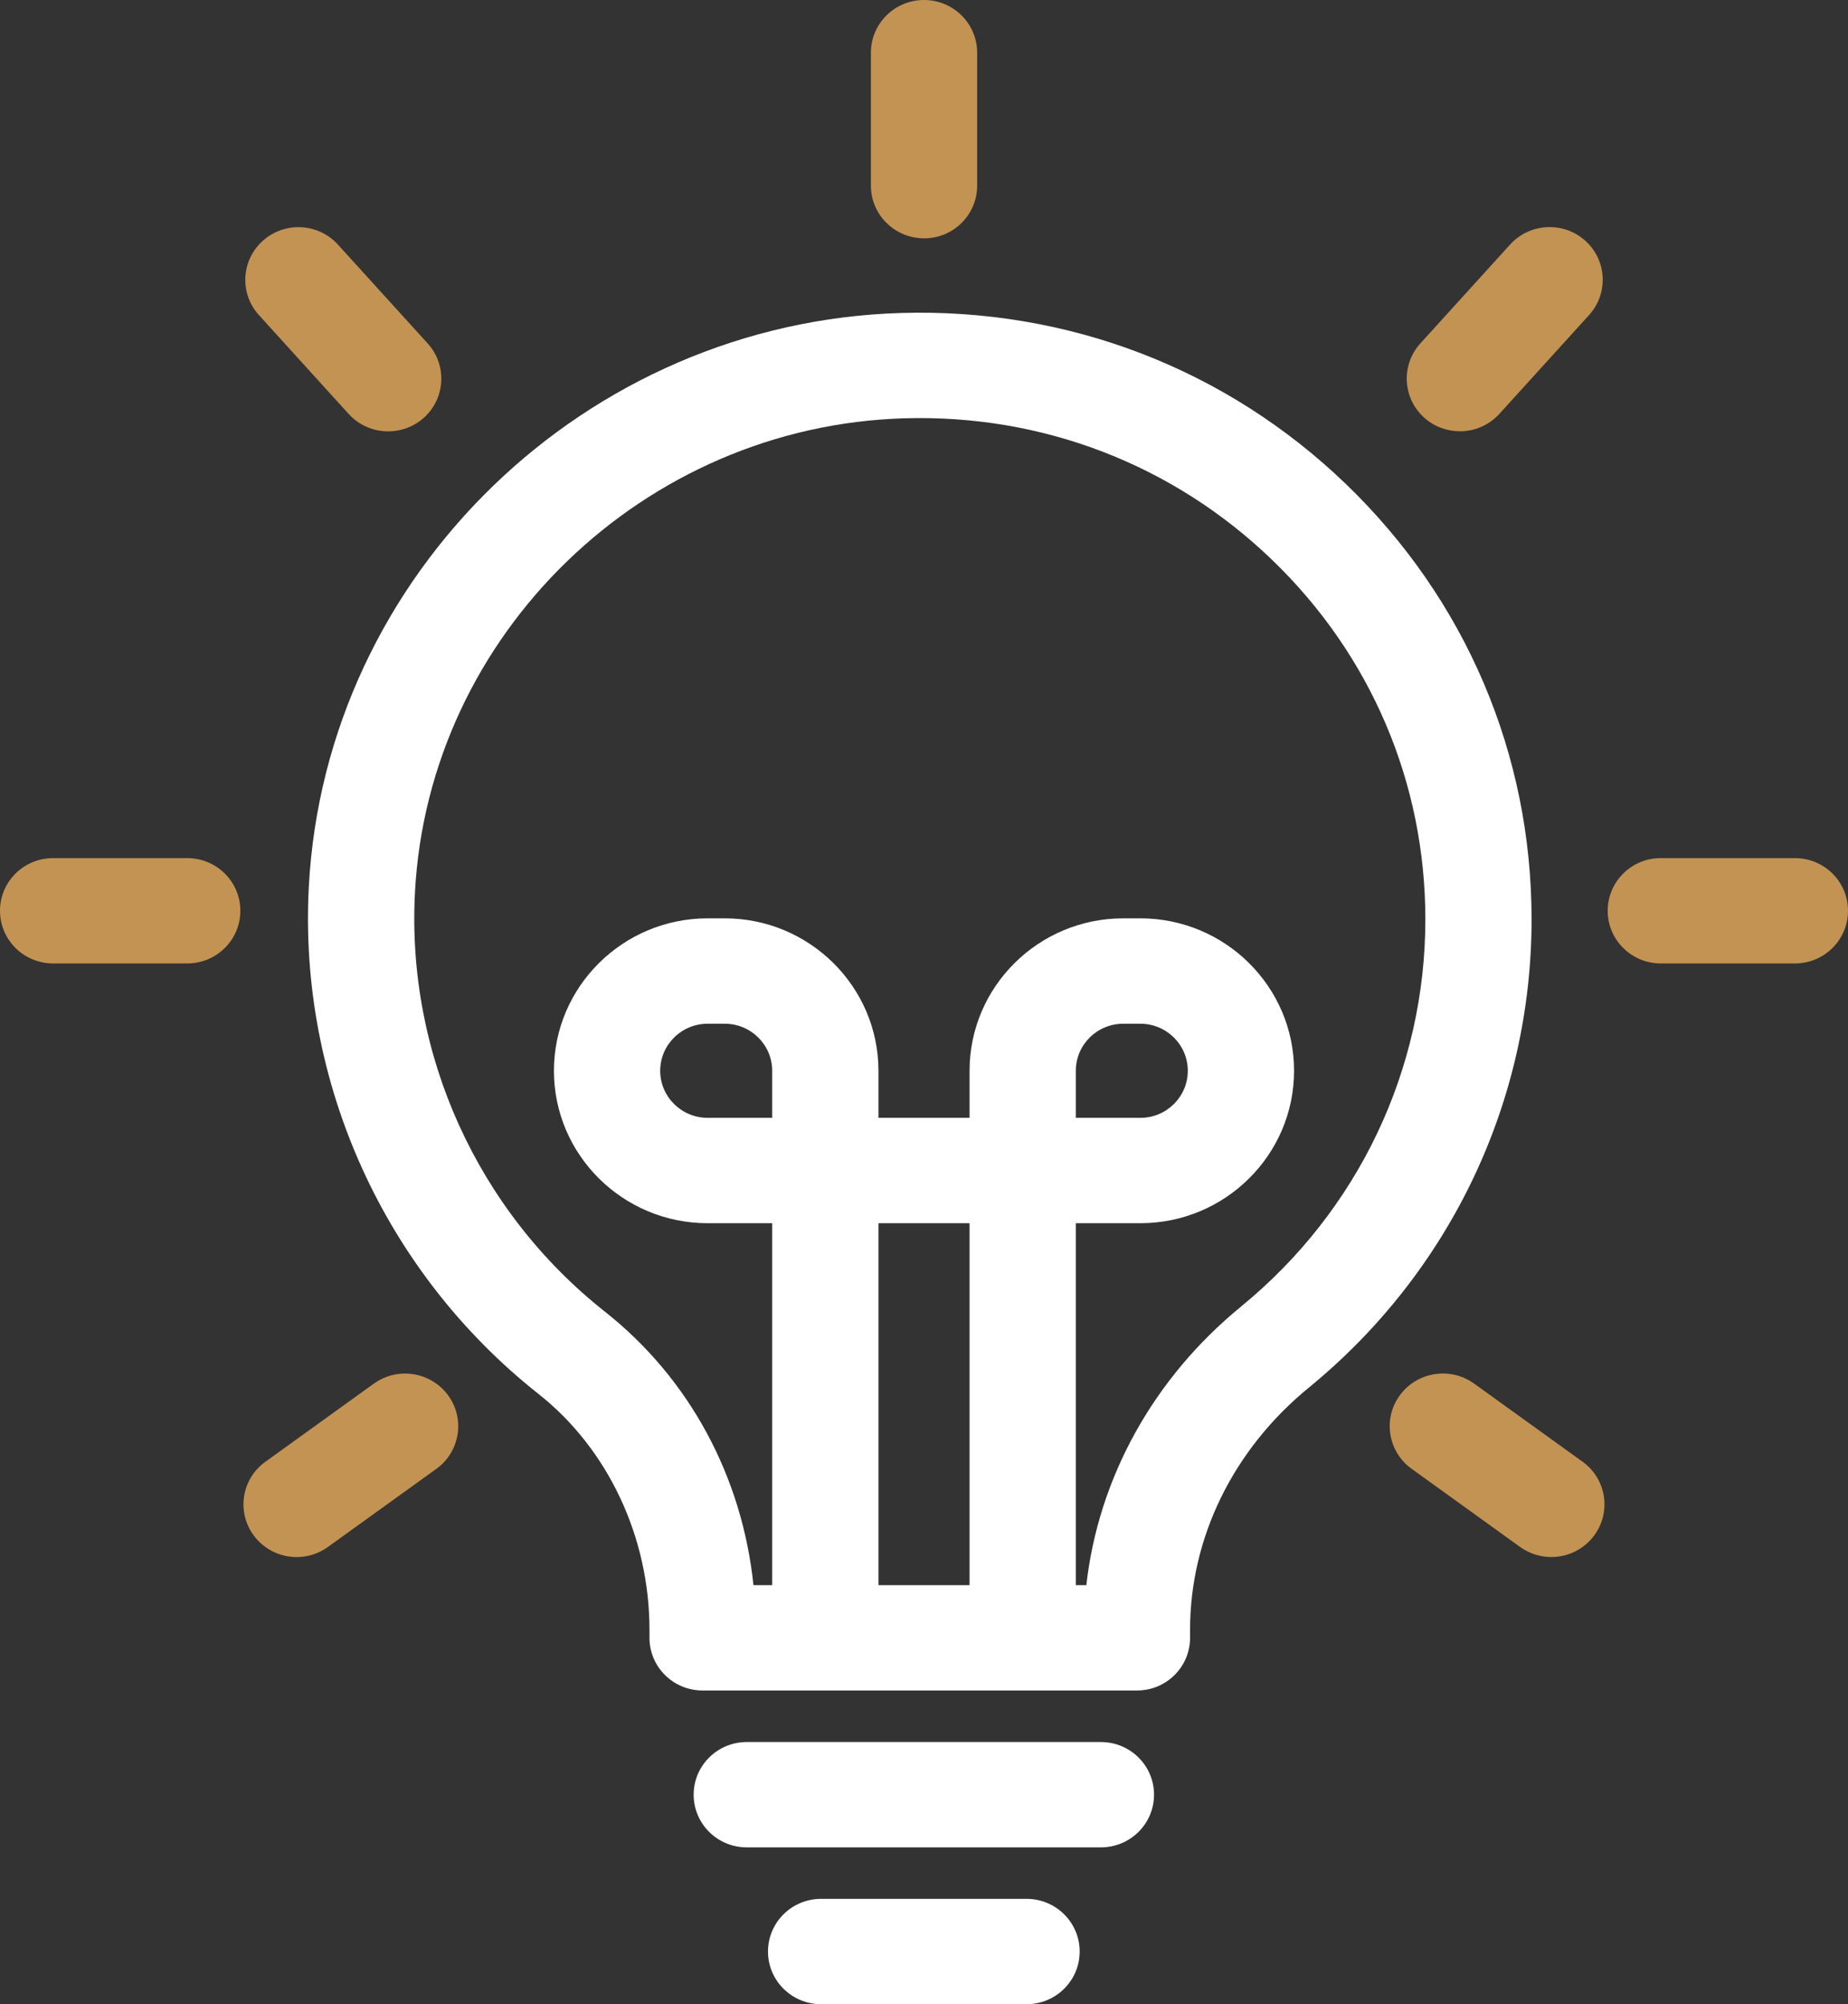 <svg width="71" height="77" viewBox="0 0 71 77" fill="none" xmlns="http://www.w3.org/2000/svg">
<rect x="0" y="0" width="71" height="77" fill="#333333" stroke="none"/>
<path d="M51.714 18.6C47.116 14.173 41.046 11.837 34.633 12.024C22.503 12.376 12.501 22.059 11.865 34.067C11.466 41.586 14.766 48.872 20.694 53.559C23.36 55.666 24.953 59.052 24.953 62.614V62.925C24.953 64.043 25.867 64.948 26.994 64.948H43.681C44.809 64.948 45.722 64.043 45.722 62.925V62.614C45.722 59.074 47.384 55.684 50.282 53.314C55.722 48.864 58.843 42.307 58.843 35.322C58.843 28.965 56.309 23.026 51.712 18.598L51.714 18.6ZM29.667 42.947H27.188C26.182 42.947 25.365 42.136 25.365 41.139C25.365 40.141 26.182 39.331 27.188 39.331H27.844C28.85 39.331 29.667 40.141 29.667 41.139V42.947ZM37.25 60.901H33.75V46.995H37.25V60.901ZM47.687 50.193C44.31 52.953 42.199 56.786 41.737 60.901H41.333V46.995H43.812C47.069 46.995 49.718 44.368 49.718 41.139C49.718 37.909 47.069 35.282 43.812 35.282H43.156C39.899 35.282 37.25 37.909 37.25 41.139V42.947H33.75V41.139C33.75 37.909 31.101 35.282 27.844 35.282H27.188C23.931 35.282 21.282 37.909 21.282 41.139C21.282 44.368 23.931 46.995 27.188 46.995H29.667V60.901H28.948C28.511 56.721 26.486 52.958 23.239 50.392C18.34 46.519 15.613 40.495 15.943 34.279C16.468 24.361 24.732 16.362 34.752 16.071C40.051 15.915 45.07 17.847 48.868 21.504C52.669 25.163 54.762 30.07 54.762 35.323C54.762 41.096 52.183 46.514 47.687 50.191V50.193ZM41.333 42.947V41.139C41.333 40.141 42.15 39.331 43.156 39.331H43.812C44.818 39.331 45.635 40.141 45.635 41.139C45.635 42.136 44.818 42.947 43.812 42.947H41.333Z" fill="white"/>
<path d="M42.297 66.928H28.691C27.563 66.928 26.65 67.834 26.65 68.951C26.65 70.069 27.563 70.975 28.691 70.975H42.297C43.424 70.975 44.338 70.069 44.338 68.951C44.338 67.834 43.424 66.928 42.297 66.928Z" fill="white"/>
<path d="M39.441 72.953H31.547C30.419 72.953 29.506 73.859 29.506 74.977C29.506 76.094 30.419 77 31.547 77H39.441C40.568 77 41.481 76.094 41.481 74.977C41.481 73.859 40.568 72.953 39.441 72.953Z" fill="white"/>
<path d="M35.501 9.158C36.628 9.158 37.542 8.252 37.542 7.134V2.024C37.542 0.906 36.628 0 35.501 0C34.374 0 33.46 0.906 33.46 2.024V7.133C33.46 8.25 34.374 9.156 35.501 9.156V9.158Z" fill="#C39353"/>
<path d="M56.087 16.571C56.645 16.571 57.201 16.345 57.605 15.901L61.052 12.104C61.806 11.273 61.739 9.992 60.902 9.244C60.065 8.497 58.773 8.563 58.019 9.394L54.572 13.191C53.818 14.021 53.885 15.303 54.722 16.05C55.112 16.399 55.601 16.569 56.087 16.569V16.571Z" fill="#C39353"/>
<path d="M68.96 32.968H63.807C62.68 32.968 61.767 33.873 61.767 34.991C61.767 36.109 62.68 37.015 63.807 37.015H68.96C70.087 37.015 71 36.109 71 34.991C71 33.873 70.087 32.968 68.96 32.968Z" fill="#C39353"/>
<path d="M60.804 56.16L56.636 53.157C55.724 52.499 54.447 52.7 53.783 53.604C53.12 54.508 53.323 55.775 54.235 56.431L58.403 59.434C58.765 59.694 59.186 59.82 59.601 59.82C60.231 59.82 60.855 59.531 61.254 58.984C61.917 58.081 61.714 56.814 60.802 56.158L60.804 56.16Z" fill="#C39353"/>
<path d="M13.396 15.903C13.799 16.347 14.355 16.573 14.915 16.573C15.402 16.573 15.89 16.401 16.28 16.054C17.117 15.306 17.186 14.025 16.43 13.194L12.983 9.397C12.229 8.567 10.937 8.499 10.1 9.248C9.262 9.996 9.194 11.277 9.949 12.107L13.396 15.905V15.903Z" fill="#C39353"/>
<path d="M7.193 32.968H2.041C0.913 32.968 0 33.873 0 34.991C0 36.109 0.913 37.015 2.041 37.015H7.193C8.32 37.015 9.234 36.109 9.234 34.991C9.234 33.873 8.32 32.968 7.193 32.968Z" fill="#C39353"/>
<path d="M14.364 53.157L10.196 56.16C9.284 56.817 9.081 58.083 9.745 58.986C10.143 59.531 10.767 59.822 11.398 59.822C11.814 59.822 12.233 59.696 12.595 59.436L16.764 56.433C17.675 55.775 17.878 54.51 17.215 53.606C16.553 52.702 15.276 52.501 14.364 53.158V53.157Z" fill="#C39353"/>
</svg>
